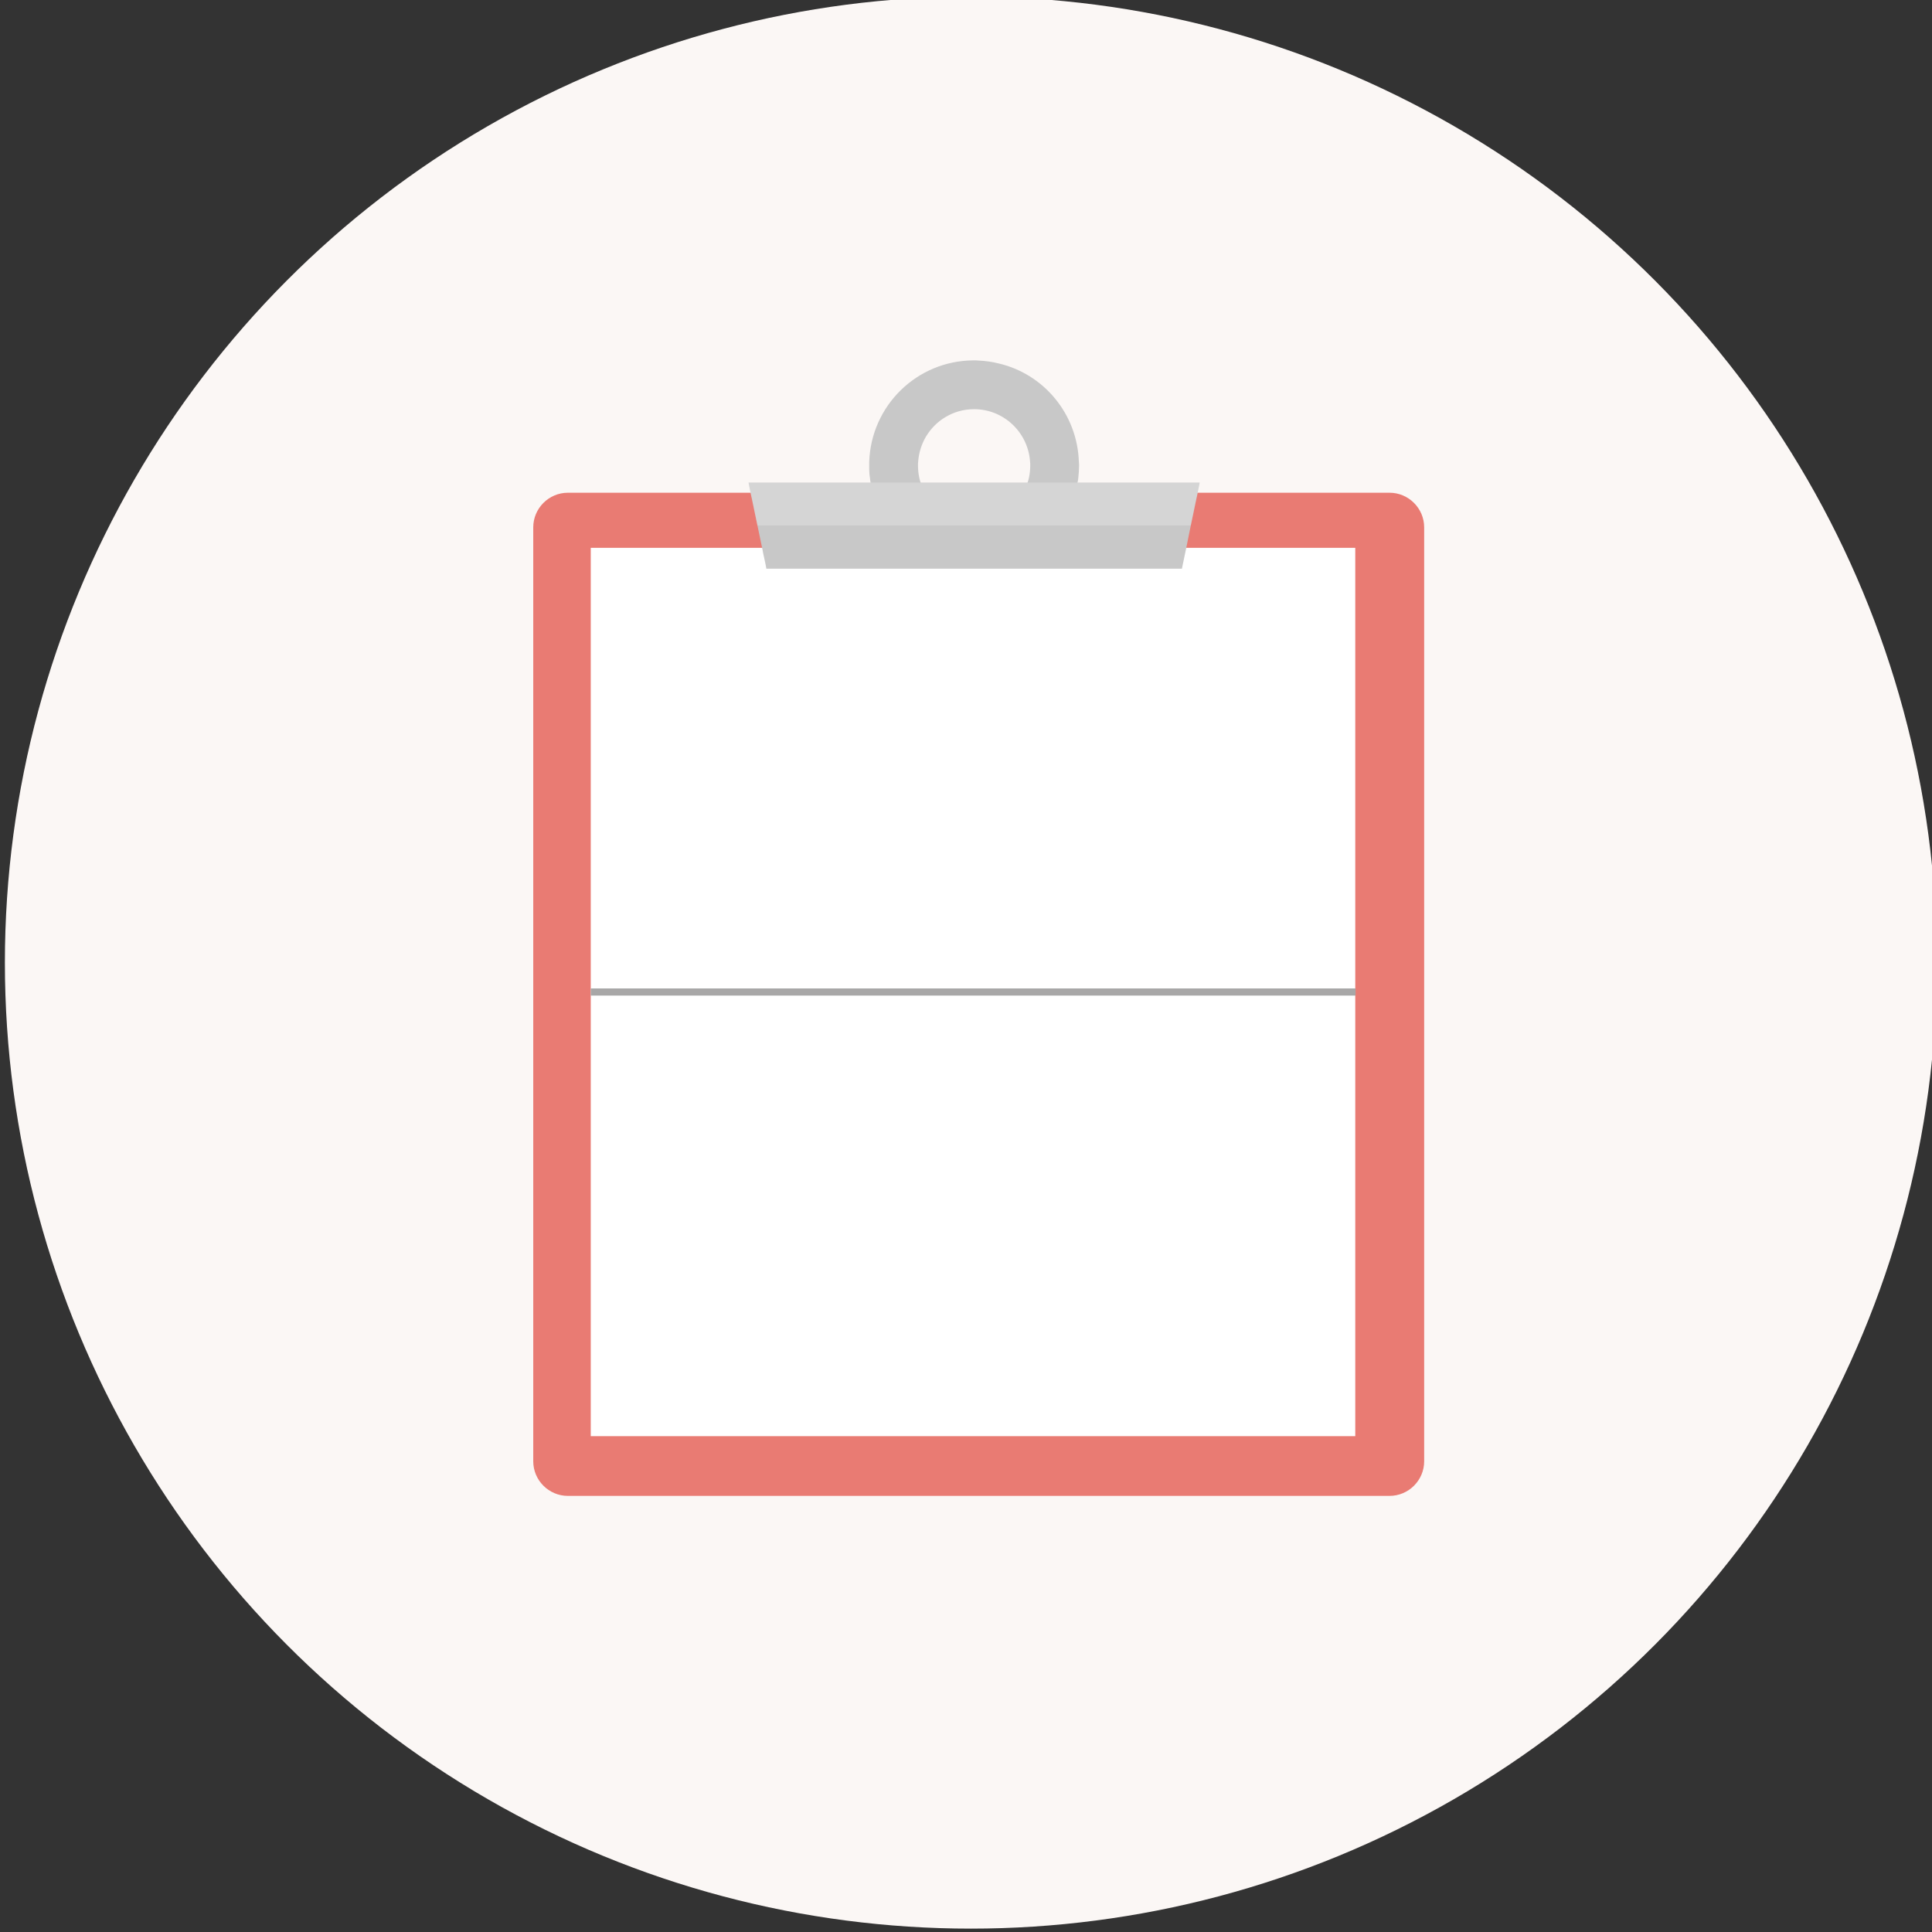 <?xml version="1.0" encoding="utf-8"?>
<!-- Generator: Adobe Illustrator 15.0.0, SVG Export Plug-In . SVG Version: 6.00 Build 0)  -->
<!DOCTYPE svg PUBLIC "-//W3C//DTD SVG 1.1//EN" "http://www.w3.org/Graphics/SVG/1.1/DTD/svg11.dtd">
<svg version="1.1" id="レイヤー_1" xmlns="http://www.w3.org/2000/svg" xmlns:xlink="http://www.w3.org/1999/xlink" x="0px"
	 y="0px" width="200px" height="200px" viewBox="0 0 200 200" enable-background="new 0 0 200 200" xml:space="preserve">
<rect x="0" y="0" width="200" height="200" fill="#333333" stroke="none"/>
<g>
	<circle fill="#FBF7F5" cx="100.506" cy="99.651" r="100"/>
</g>
<g>
	<path fill="#E97B73" d="M147.43,54.591v96.681c0,1.969-1.615,3.582-3.584,3.582H58.785c-1.969,0-3.583-1.613-3.583-3.582V54.591
		c0-1.969,1.614-3.583,3.583-3.583h85.061C145.814,51.008,147.43,52.622,147.43,54.591z"/>
	<rect x="61.155" y="56.711" fill="#FFFFFF" width="79.142" height="91.96"/>
	<g>
		<g>
			<path fill="#C8C8C8" d="M111.684,47.813c-0.16-4.954-3.615-9.085-8.277-10.183c-0.694-0.178-1.404-0.274-2.146-0.307
				c-0.145-0.016-0.273-0.016-0.42-0.016h-0.081c-5.858,0.032-10.586,4.696-10.78,10.506v0.791c0,0.323,0.032,0.613,0.081,0.904
				c0.016,0.161,0.032,0.307,0.065,0.452c0.032,0.274,0.097,0.533,0.161,0.791c0.016,0.097,0.032,0.178,0.064,0.258
				c0.161,0.613,0.387,1.21,0.646,1.775c0.274,0.565,0.581,1.113,0.936,1.614c0.436,0.613,0.936,1.178,1.485,1.694
				c0.226,0.226,0.468,0.436,0.726,0.613c0.5,0.403,1.017,0.742,1.582,1.049h10.231c0.565-0.307,1.081-0.646,1.582-1.049
				c0.258-0.178,0.5-0.387,0.726-0.613c0.549-0.516,1.049-1.081,1.469-1.694c0.371-0.5,0.679-1.049,0.953-1.614
				c0.258-0.565,0.483-1.162,0.629-1.775c0.097-0.339,0.178-0.694,0.226-1.049c0.032-0.145,0.065-0.29,0.081-0.452
				c0.048-0.436,0.081-0.888,0.081-1.339C111.701,48.055,111.701,47.926,111.684,47.813z M105.891,51.008
				c-0.387,0.694-0.904,1.307-1.533,1.775c-0.967,0.742-2.194,1.194-3.518,1.194c-1.323,0-2.55-0.452-3.518-1.194
				c-0.629-0.468-1.162-1.081-1.533-1.775c-0.21-0.323-0.355-0.678-0.484-1.049c-0.048-0.145-0.097-0.29-0.129-0.452
				c-0.097-0.42-0.145-0.888-0.145-1.339c0-0.113,0-0.258,0.016-0.355c0.065-0.952,0.355-1.84,0.807-2.614
				c0.016-0.016,0.016-0.032,0.032-0.048c0.484-0.791,1.146-1.468,1.953-1.953c0.871-0.533,1.888-0.839,3.002-0.839
				c3.082,0,5.601,2.421,5.793,5.455c0.017,0.097,0.017,0.242,0.017,0.355c0,0.452-0.049,0.92-0.146,1.339
				c-0.032,0.161-0.081,0.307-0.129,0.452C106.246,50.33,106.085,50.685,105.891,51.008z"/>
		</g>
		<g>
			<polygon fill="#C8C8C8" points="124.191,49.959 123.98,51.008 123.885,51.476 123.271,54.397 122.803,56.705 122.352,58.867 
				79.329,58.867 79.296,58.657 79.216,58.254 79.022,57.366 78.893,56.705 78.409,54.397 77.796,51.476 77.699,51.008 
				77.489,49.959 			"/>
			<path opacity="0.23" fill="#FFFFFF" enable-background="new    " d="M77.489,49.959l0.21,1.049l0.097,0.468h0.016l0.597,2.921
				h44.862l0.598-2.921h0.016l0.098-0.468l0.209-1.049H77.489z"/>
		</g>
	</g>
	<rect x="61.155" y="102.322" fill="#A8A7A7" width="79.175" height="0.74"/>
</g>
</svg>
